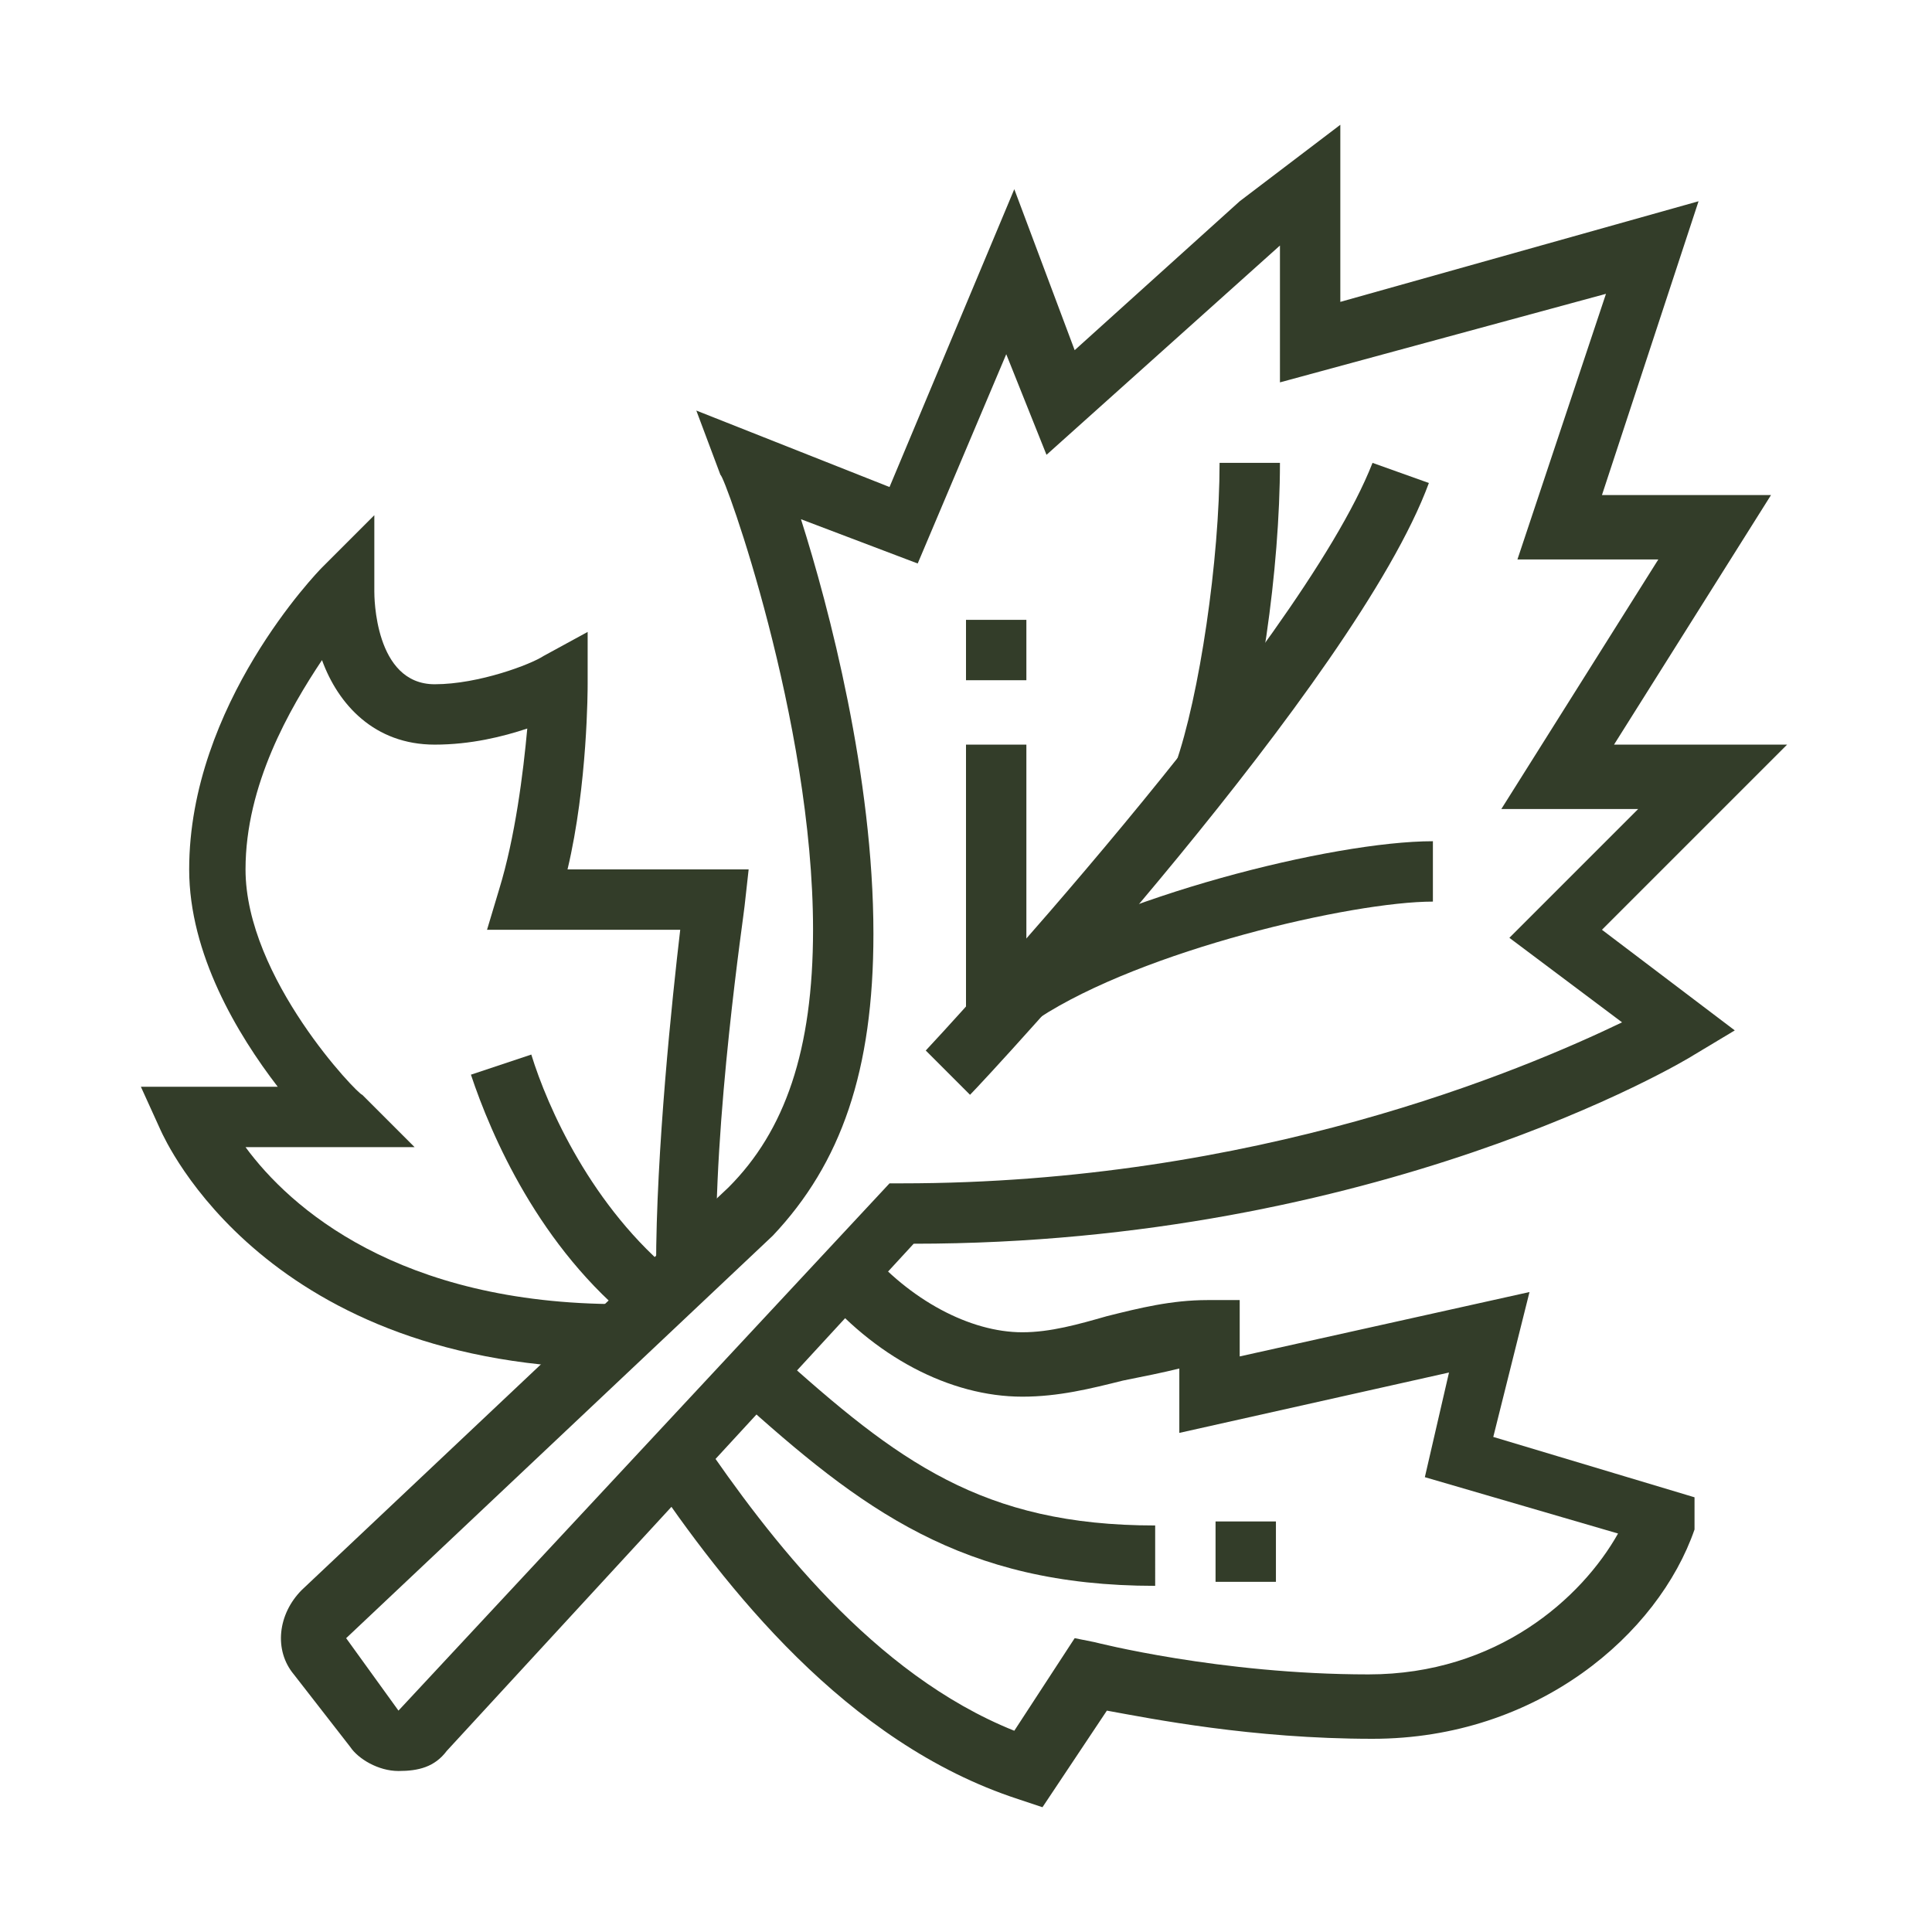<?xml version="1.0" encoding="utf-8"?>
<!-- Generator: Adobe Illustrator 24.1.0, SVG Export Plug-In . SVG Version: 6.00 Build 0)  -->
<svg version="1.1" id="Layer_1" xmlns="http://www.w3.org/2000/svg" xmlns:xlink="http://www.w3.org/1999/xlink" x="0px" y="0px"
	 width="48px" height="48px" viewBox="0 0 48 48" style="enable-background:new 0 0 48 48;" xml:space="preserve">
<style type="text/css">
	.st0{display:none;}
	.st1{display:inline;fill:#333D29;}
	.st2{fill:#333D29;}
	.st3{display:inline;}
</style>
<g class="st0">
	<path class="st1" d="M12.4,37.5c-4.1,0-7-2.8-7-6.8c0-2.2,0.9-4.7,2.6-7.5l1.3,0.8C7.8,26.6,7,28.9,7,30.8c0,3.2,2.1,5.2,5.4,5.2
		c9,0,23.9-13.7,23.9-21.8c0-3.2-2.1-5.2-5.4-5.2c-2.3,0-5.1,0.9-8.1,2.5l-0.7-1.4c3.3-1.8,6.2-2.7,8.8-2.7c4.1,0,7,2.8,7,6.8
		C37.9,23.3,22.4,37.5,12.4,37.5z"/>
	<path class="st1" d="M12.6,24.7l-1.3-0.9c0.3-0.4,0.6-0.8,1-1.3l1.2,1C13.2,23.9,12.9,24.3,12.6,24.7z"/>
	<path class="st1" d="M12.4,34.4c-2.4,0-3.9-1.4-3.9-3.7c0-1.7,0.7-3.7,2.1-5.9l1.3,0.8c-1.2,1.9-1.8,3.6-1.8,5
		c0,1.4,0.8,2.1,2.3,2.1c7.2,0,20.8-12.3,20.8-18.7c0-1.4-0.8-2.1-2.3-2.1c-1.4,0-3.1,0.4-5,1.3l-0.6-1.4c2.1-1,4-1.5,5.6-1.5
		c2.4,0,3.9,1.4,3.9,3.7C34.8,21.6,20.6,34.4,12.4,34.4z"/>
	<rect x="5.9" y="21.5" transform="matrix(0.729 -0.684 0.684 0.729 -9.433 20.678)" class="st1" width="31.1" height="1.5"/>
	<polygon class="st1" points="22.3,22.3 16.2,21.8 16.4,20.3 22.1,20.7 32.6,17.6 33.1,19.1 	"/>
	<rect x="18.4" y="16.4" transform="matrix(0.125 -0.992 0.992 0.125 2.881 37.625)" class="st1" width="8.7" height="1.5"/>
	<rect x="23.4" y="20.8" transform="matrix(0.787 -0.618 0.618 0.787 -9.652 20.064)" class="st1" width="1.5" height="6.4"/>
	
		<rect x="15.4" y="25.8" transform="matrix(0.294 -0.956 0.956 0.294 -10.756 38.497)" class="st1" width="10.6" height="1.5"/>
	<path class="st1" d="M19,18.2c-0.4,0-0.8-0.3-1-0.7l0-0.1c-0.6-1.8-4.1-2.8-6.5-3.5c-1.2-0.3-2.2-0.6-2.8-1
		c-1.9-0.9-3.1-2.8-3.1-4.9c0-3,2.4-5.4,5.4-5.4c4.5,0,9.3,4.5,9.3,14.3C20.1,17.7,19.6,18.2,19,18.2z M10.9,4.3C8.7,4.3,7,6,7,8.1
		c0,1.5,0.9,2.9,2.3,3.5c0.5,0.3,1.5,0.6,2.5,0.8c2.3,0.6,5.2,1.5,6.8,3.1C18.1,7.8,14.4,4.3,10.9,4.3z"/>
	<path class="st1" d="M7,22.1c-1.7,0-3.1-1.4-3.1-3.1c0-2.4,2.8-3.9,5.4-3.9c2.3,0,4.3,0.9,5.9,2.7c0.2,0.2,0.3,0.5,0.3,0.8
		c0,0.6-0.5,1.2-1.2,1.2c-2.3,0-3.2,0.6-4.1,1.2C9.4,21.5,8.6,22.1,7,22.1z M9.3,16.7c-1.6,0-3.9,0.8-3.9,2.3c0,0.9,0.7,1.5,1.5,1.5
		c1.1,0,1.7-0.4,2.4-0.8c0.8-0.6,1.9-1.3,4.1-1.4C12.3,17.2,10.9,16.7,9.3,16.7z"/>
	<path class="st1" d="M40.6,29.2l-1.5-0.3c0.2-1.1,0.4-2.2,0.4-3.3c0-0.6-0.1-1.2-0.2-1.8l1.5-0.3c0.1,0.7,0.2,1.4,0.2,2.1
		C41,26.8,40.9,28,40.6,29.2z"/>
	<path class="st1" d="M24.4,45.3c-6.3,0-12-2.9-15.8-7.9L6.8,35L8,34.1l1.8,2.4c3.5,4.6,8.8,7.3,14.5,7.3c3.5,0,6.8-1,9.7-2.8
		l0.5-0.3l0.4,0.3c0.4,0.3,0.9,0.5,1.4,0.5c1.3,0,2.3-1,2.3-2.3c0-0.4-0.1-0.8-0.3-1.1l-0.3-0.5l0.3-0.4c2.7-3.2,4.1-7.3,4.1-11.5
		c0-3.4-1.5-7.1-4.9-11.6l-2.3-3.1l1.2-0.9l2.3,3.1c2.2,3,5.2,7.5,5.2,12.5c0,4.4-1.5,8.7-4.2,12.1c0.2,0.5,0.3,0.9,0.3,1.4
		c0,2.1-1.7,3.9-3.9,3.9c-0.7,0-1.3-0.2-1.9-0.5C31.5,44.3,28,45.3,24.4,45.3z"/>
</g>
<g class="st0">
	<path class="st1" d="M10.9,40.2c-5.5,0-10.1-4.5-10.1-10.1v-3.9c0-0.9,0.7-1.5,1.5-1.5h17c0.9,0,1.5,0.7,1.5,1.5v3.9
		C20.9,35.7,16.4,40.2,10.9,40.2z M2.4,26.3v3.9c0,4.7,3.8,8.5,8.5,8.5s8.5-3.8,8.5-8.5v-3.9H2.4z"/>
	<path class="st1" d="M16.3,47.2H5.4c-1.3,0-2.3-1-2.3-2.3s1-2.3,2.3-2.3h2.3l0-3.4h1.5l0,3.4c0,0.4-0.2,0.8-0.5,1.1
		c-0.3,0.3-0.7,0.5-1.1,0.5H5.4c-0.4,0-0.8,0.3-0.8,0.8c0,0.4,0.3,0.8,0.8,0.8h10.8c0.4,0,0.8-0.3,0.8-0.8c0-0.4-0.3-0.8-0.8-0.8
		h-2.3c-0.9,0-1.5-0.7-1.5-1.5l0-3.4l1.5,0l0,3.4h2.3c1.3,0,2.3,1,2.3,2.3S17.5,47.2,16.3,47.2z"/>
	<rect x="3.9" y="27.9" class="st1" width="7" height="1.5"/>
	<rect x="12.4" y="27.9" class="st1" width="1.5" height="1.5"/>
	<path class="st1" d="M19.4,25.5h-1.5c0-4.8-2.2-11.6-7-11.6c-4.3,0-7,6.8-7,11.6H2.4c0-5.4,3-13.1,8.5-13.1
		C16.4,12.4,19.4,19.2,19.4,25.5z"/>
	<path class="st1" d="M11.6,20.9h-0.8c-1.6,0-2.1-0.9-2.6-1.5c-0.4-0.5-0.6-0.8-1.3-0.8H5V17h2c1.6,0,2.1,0.9,2.6,1.5
		c0.4,0.5,0.6,0.8,1.3,0.8h0.8V20.9z"/>
	<path class="st1" d="M36.4,44.1h-8.5c-0.8,0-1.4-0.6-1.5-1.3c-0.2-1.2-0.8-2.2-1.5-3.3c-1.1-1.7-2.4-3.6-2.4-7
		c0-1.6,0.2-2.6,0.4-3.6c0.2-1,0.4-1.9,0.4-3.4c0-1-0.2-2-0.5-2.8c-0.1-0.3-0.1-0.5-0.2-0.7c-0.1-0.5,0-0.9,0.3-1.3
		c0.3-0.4,0.7-0.6,1.2-0.6h8.5c0.4,0,1,0.2,1.5,1.1c0.6,1.3,0.7,2.6,0.7,3.5c0,1.1-0.2,2.3-0.4,3.5c-0.2,1.3-0.4,2.7-0.4,4.2
		c0,2.9,1.1,4.6,2.1,6.2c0.7,1.1,1.4,2.2,1.7,3.6c0.1,0.4,0,0.9-0.3,1.2C37.3,43.9,36.8,44.1,36.4,44.1z M27.9,42.6h8.5
		c-0.2-1.1-0.8-2-1.5-3.1c-1.1-1.7-2.4-3.6-2.4-7c0-1.7,0.2-3.2,0.4-4.5c0.2-1.1,0.3-2.2,0.3-3.3c0-0.8-0.1-1.9-0.6-2.9
		c-0.1-0.1-0.1-0.2-0.1-0.2h-8.5c0,0.2,0.1,0.4,0.2,0.7c0.2,0.9,0.5,2,0.5,3.2c0,1.6-0.2,2.6-0.4,3.7c-0.2,1-0.4,1.9-0.4,3.3
		c0,2.9,1.1,4.5,2.1,6.1C26.9,39.8,27.6,41,27.9,42.6z"/>
	<path class="st1" d="M26.9,36.7c-0.8-1.1-1.4-2.1-1.4-4.2c0-1.6,0.2-2.6,0.4-3.6c0.2-1,0.4-1.9,0.4-3.4c0-3.4-0.5-4-0.5-4.1
		l1.1-1.1c0.4,0.4,1,1.4,1,5.2c0,1.6-0.2,2.6-0.4,3.7c-0.2,1-0.4,1.9-0.4,3.3c0,1.6,0.4,2.3,1,3.2L26.9,36.7z"/>
	<path class="st1" d="M29.3,39.6c-0.2-0.4-0.6-0.8-0.9-1.2l-0.2-0.2l1.2-1l0.2,0.2c0.4,0.4,0.8,0.9,1.1,1.5L29.3,39.6z"/>
	<path class="st1" d="M31.7,43.3h-1.5c0-0.8-0.1-1.5-0.2-2.1l1.5-0.4C31.6,41.6,31.7,42.4,31.7,43.3z"/>
	<path class="st1" d="M31,30.2h-1.5c0-0.8,0.2-1.6,0.4-2.5c0.2-0.9,0.4-1.9,0.4-3c0-1.3-0.4-2.6-0.7-3.6l0-0.1l1.5-0.5
		c0.4,1.1,0.8,2.6,0.8,4.1c0,1.2-0.2,2.3-0.4,3.3C31.1,28.8,31,29.6,31,30.2z"/>
	<path class="st1" d="M38.7,47.2H20.1v-1.5h18.6c0.4,0,0.8-0.3,0.8-0.8V26.6l0.4-0.2c0,0,1.1-0.6,1.1-2.4c0-2.4-3.4-6.2-12.4-6.2
		c-3.4,0-6.1,0.4-8.2,1.2l-0.6-1.4c2.3-0.9,5.2-1.3,8.8-1.3c10.2,0,13.9,4.6,13.9,7.7c0,2-1,3-1.5,3.5v17.4
		C41,46.2,40,47.2,38.7,47.2z"/>
	<path class="st1" d="M43.3,31.7h-0.8v-1.5h0.8c0.4,0,0.8-0.3,0.8-0.8V11.2l0.4-0.2c0,0,1.1-0.6,1.1-2.4c0-2.4-3.4-6.2-12.4-6.2
		c-7.9,0-12.4,2.3-12.4,6.2c0,1.8,1.1,2.4,1.1,2.4l0.4,0.2l0,0.5v3.9h-1.5V12c-0.6-0.5-1.5-1.5-1.5-3.5c0-2.3,1.4-7.7,13.9-7.7
		c10.2,0,13.9,4.6,13.9,7.7c0,2-1,3-1.5,3.5v17.4C45.6,30.7,44.6,31.7,43.3,31.7z"/>
	<path class="st1" d="M41.8,17.8h-1.5V7h-4.7c-0.4,1.8-1.9,3.1-3.8,3.1c-1.9,0-3.4-1.3-3.8-3.1h-1.6v7.7h-1.5V7
		c0-0.9,0.7-1.5,1.5-1.5h3.1v0.8c0,1.3,1,2.3,2.3,2.3c1.3,0,2.3-1,2.3-2.3V5.4h6.2c0.9,0,1.5,0.7,1.5,1.5V17.8z"/>
	<circle class="st1" cx="37.1" cy="11.6" r="1.5"/>
	<circle class="st1" cx="30.2" cy="13.2" r="1.5"/>
</g>
<g>
	<path class="st2" d="M9.9,44C9.9,44,9.9,44,9.9,44c-0.5,0-1-0.3-1.2-0.6l-1.4-1.8c-0.5-0.6-0.4-1.5,0.2-2.1l10.6-10
		c1.4-1.4,2.1-3.4,2.1-6.4c0-5.2-2.2-11.3-2.3-11.3l-0.6-1.6l4.8,1.9l3.1-7.4l1.5,4L30.8,5l2.5-1.9v4.4L42.2,5l-2.4,7.3H44l-3.9,6.2
		h4.3l-4.6,4.6l3.3,2.5l-1,0.6c-0.3,0.2-7.9,4.7-19.4,4.7L11.1,43.5C10.8,43.9,10.4,44,9.9,44z M19.9,12.9c0.7,2.2,1.8,6.4,1.8,10.3
		c0,3.4-0.8,5.7-2.5,7.5l0,0l-10.6,10l1.3,1.8l12.2-13.1h0.3c8.8,0,15.4-2.8,17.9-4l-2.8-2.1l3.2-3.2h-3.4l3.9-6.2h-3.5l2.2-6.6
		l-8.1,2.2V6.1L26,11.3l-1-2.5l-2.2,5.2L19.9,12.9z"/>
	<path class="st2" d="M25.9,44.9l-0.6-0.2c-4.3-1.4-7.3-5.3-9.2-8.1l1.3-0.9c1.7,2.5,4.3,5.9,7.8,7.3l1.5-2.3l0.5,0.1
		c0,0,3.1,0.8,6.8,0.8c3.2,0,5.3-1.9,6.2-3.5l-4.8-1.4l0.6-2.6l-6.7,1.5V34c-0.4,0.1-0.9,0.2-1.4,0.3c-0.8,0.2-1.6,0.4-2.5,0.4
		c-1.8,0-3.7-1-5.1-2.7l1.2-1c1.1,1.3,2.6,2.1,3.9,2.1c0.7,0,1.4-0.2,2.1-0.4c0.8-0.2,1.6-0.4,2.5-0.4c0,0,0,0,0,0l0.8,0v1.4
		l7.2-1.6l-0.9,3.6l5,1.5L42.1,38c-0.9,2.6-3.9,5.2-8,5.2c-3,0-5.5-0.5-6.6-0.7L25.9,44.9z"/>
	<path class="st2" d="M28.7,39.4c-4.8,0-7.3-1.9-10.4-4.7l1-1.1c3,2.7,5.1,4.3,9.4,4.3V39.4z"/>
	<rect x="30.2" y="37.8" class="st2" width="1.5" height="1.5"/>
	<path class="st2" d="M15.4,34C6.6,34,4.1,28.3,4,28.1L3.5,27h3.4c-1-1.3-2.2-3.3-2.2-5.4c0-4.1,3.2-7.4,3.3-7.5l1.3-1.3v1.9
		c0,0.1,0,2.3,1.5,2.3c1.1,0,2.4-0.5,2.7-0.7l1.1-0.6V17c0,0.1,0,2.5-0.5,4.6h4.5l-0.1,0.9c0,0.1-0.8,5.4-0.7,9l-1.5,0
		c0-2.9,0.4-6.7,0.6-8.4h-4.8l0.3-1c0.4-1.3,0.6-2.9,0.7-4c-0.6,0.2-1.4,0.4-2.3,0.4c-1.5,0-2.4-1-2.8-2.1c-0.8,1.2-1.9,3.1-1.9,5.2
		c0,2.7,2.8,5.6,2.9,5.6l1.3,1.3H6.1c1.1,1.5,3.8,3.9,9.3,3.9V34z"/>
	<path class="st2" d="M15.8,32.9c-2.4-1.9-3.6-4.7-4.1-6.2l1.5-0.5c0.4,1.3,1.5,3.8,3.6,5.5L15.8,32.9z"/>
	<path class="st2" d="M24.1,27.2L23,26.1c0.1-0.1,9.3-10,11.1-14.6l1.4,0.5C33.7,16.9,24.5,26.8,24.1,27.2z"/>
	<path class="st2" d="M25.8,25.3L25,24c2.6-1.7,8.1-3.1,10.6-3.1v1.5C33.6,22.4,28.4,23.6,25.8,25.3z"/>
	<rect x="24" y="18.5" class="st2" width="1.5" height="6.8"/>
	<rect x="24" y="15.4" class="st2" width="1.5" height="1.5"/>
	<path class="st2" d="M30.6,19.5L29.2,19c0.6-1.7,1.1-5.1,1.1-7.5h1.5C31.8,14.1,31.3,17.7,30.6,19.5z"/>
</g>
<g class="st0">
	<path class="st1" d="M16.3,40.6c-4.8,0-8.8-3.4-13-10.9l0-0.1c-0.1-0.2-0.1-0.4-0.1-0.6c0-0.9,0.7-1.5,1.5-1.5c2.4,0,9.7,0,13,5
		c1.1,1.7,1.7,3.2,1.7,4.5C19.4,39.2,17.8,40.6,16.3,40.6z M4.7,29c3.9,7,7.4,10.1,11.6,10.1c0.6,0,1.5-0.7,1.5-2.1
		c0-1-0.5-2.3-1.4-3.7C13.5,29,6.9,29,4.7,29z"/>
	<path class="st1" d="M36.8,25.4l-1.2-0.9c1.3-1.6,2.4-3.3,3.5-5.3c0.2-0.4,0.3-0.7,0.3-1.1c0-0.2,0.1-0.3,0.1-0.6H41
		c0,0.3,0,0.5-0.1,0.8c-0.1,0.5-0.2,0.9-0.5,1.5C39.3,22,38.1,23.7,36.8,25.4z"/>
	<path class="st1" d="M24,29c-1.5,0-3.1-1.4-3.1-3.6c0-1.3,0.6-2.9,1.7-4.5c3.3-5,10.6-5,13-5c0.9,0,1.5,0.7,1.5,1.5
		c0,0.2,0,0.4-0.1,0.6l0,0C32.8,25.7,28.8,29,24,29z M35.6,17.4c-2.2,0-8.9,0-11.7,4.3c-0.9,1.4-1.4,2.6-1.4,3.7
		c0,1.4,0.9,2.1,1.5,2.1C28.1,27.5,31.7,24.4,35.6,17.4L35.6,17.4z"/>
	<path class="st1" d="M34.7,34c-0.3-0.4-0.7-0.7-1-1.1l1.1-1.1c0.3,0.4,0.7,0.7,1,1.1L34.7,34z"/>
	<path class="st1" d="M36.8,42.9c-0.1,0-0.3,0-0.4,0c-3.1,0-6.5-0.6-8-1C25.8,41.1,24,38.7,24,36c0-3.5,2.7-6.2,6.2-6.2
		c0.8,0,1.7,0.2,2.4,0.5L32,31.7c-0.6-0.2-1.2-0.4-1.8-0.4c-2.6,0-4.6,2-4.6,4.6c0,2,1.4,3.9,3.3,4.4c1.2,0.4,4.4,0.9,7.5,1
		c2.9,0,4.9-0.2,7-0.8c-2.7-0.5-5.1-2.8-7.3-5.1l1.1-1.1c2,2.2,4.2,4.2,6.5,4.7c0.7,0.2,1.2,0.8,1.2,1.5c0,0.7-0.4,1.2-1.1,1.5
		C41.7,42.7,39.6,42.9,36.8,42.9z"/>
	<path class="st1" d="M21.7,28.3h-0.8c-2.8,0-5.2-1-7.3-3l1.1-1.1c1.8,1.7,3.9,2.5,6.3,2.5h0.8V28.3z"/>
	<path class="st1" d="M12.2,23.9c-0.4-0.5-0.6-0.7-0.9-1.3l1.3-0.8c0.3,0.5,0.4,0.6,0.8,1.1L12.2,23.9z"/>
	<path class="st1" d="M15.8,11.3c-0.5-0.3-0.7-0.4-1.2-0.6l0.6-1.4c0.5,0.2,0.8,0.4,1.4,0.7L15.8,11.3z"/>
	<path class="st1" d="M12.8,10.1c-1-0.3-1.8-0.4-2.7-0.4V8.1c1.1,0,2,0.1,3.1,0.5L12.8,10.1z"/>
	<path class="st1" d="M10.3,20.7c-1.2-2.5-1.8-5.1-1.8-7.9c0-0.9,0.7-1.5,1.5-1.5c4.3,0,9.8,3.9,11.5,8.2L20.2,20
		c-1.5-3.7-6.4-7.2-10.1-7.2c0,2.6,0.5,5,1.6,7.3L10.3,20.7z"/>
	<path class="st1" d="M32.1,17.4l-1.2-1c3.9-4.7,3.9-8.8,3.9-10.6c-0.9,0.9-1.8,1.2-2.7,1.5c-0.8,0.3-1.8,0.6-3.1,1.5
		c-4.3,2.9-5.1,7.9-5.1,8l-1.5-0.2c0-0.2,0.9-5.8,5.7-9c1.5-1,2.6-1.4,3.5-1.6c0.8-0.3,1.4-0.5,2.1-1.1c0.3-0.3,0.7-0.5,1.1-0.5
		c0.9,0,1.5,0.7,1.5,1.5C36.4,7.8,36.4,12.3,32.1,17.4z"/>
	<path class="st1" d="M20.2,15.3c-0.5-1.9-0.8-3.5-0.8-4.9c0-3.1,1.5-7.7,3.9-7.7c2.4,0,3.8,4.8,3.9,7.5l-1.5,0
		c0-2.7-1.5-5.9-2.3-5.9c-0.7,0-2.3,3-2.3,6.2c0,1.2,0.3,2.7,0.7,4.4L20.2,15.3z"/>
	<path class="st1" d="M21.1,40.4c0,0-3.8-3.7-7.3-4.4l0.3-1.5c4,0.8,8,4.7,8.1,4.9L21.1,40.4z"/>
	<path class="st1" d="M22.5,42.2h-1.5c0-5.7,4.8-7.7,9.3-7.7V36C27.9,36,22.5,36.6,22.5,42.2z"/>
	<rect x="20.9" y="25.2" class="st1" width="1.5" height="20.1"/>
	<path class="st1" d="M22.4,27.1L21.3,26l0.1-0.1c1.2-1.2,2.1-2.1,5.2-3.6l0.7,1.4C24.4,25.1,23.6,25.9,22.4,27.1L22.4,27.1z"/>
</g>
<g class="st0">
	<path class="st1" d="M37.6,42.1C37.6,42.1,37.5,42.1,37.6,42.1c-1.5,0-2.4-1-2.4-2.7c0-3.5,2.6-6.5,4.6-6.5c1.1,0,2.3,0.7,2.3,2.6
		c0,2.2-0.7,4.1-2,5.4C39.3,41.7,38.4,42.1,37.6,42.1z M39.9,34.4c-1.1,0-3.1,2.1-3.1,5c0,1.2,0.5,1.2,0.8,1.2h0
		c0.4,0,1-0.3,1.5-0.8c0.5-0.5,1.6-1.9,1.6-4.3C40.6,34.4,40.1,34.4,39.9,34.4z"/>
	<path class="st1" d="M12.5,34.6c-0.6-0.3-1.3-0.9-1.3-2.5c0-3.1,1.9-6,3.7-6.8l0.6,1.4c-1.1,0.5-2.7,2.8-2.7,5.3
		c0,0.4,0.1,1,0.4,1.1L12.5,34.6z"/>
	<path class="st1" d="M36.8,42L3.6,31.9C3,31.8,2,31.2,2,29.3c0-3.5,2.6-6.5,4.6-6.5c0.2,0,0.5,0,0.7,0.1l33.3,10l-0.4,1.5l-33.3-10
		c-0.1,0-0.2,0-0.2,0c-1.1,0-3.1,2.1-3.1,5c0,0.7,0.2,1,0.5,1.1l33.2,10.1L36.8,42z"/>
	
		<rect x="25.9" y="34.2" transform="matrix(0.29 -0.957 0.957 0.29 -14.443 50.368)" class="st1" width="1.5" height="1.3"/>
	
		<rect x="19.3" y="28.7" transform="matrix(0.29 -0.957 0.957 0.29 -17.242 42.573)" class="st1" width="1.5" height="8.5"/>
	
		<rect x="29.7" y="43.8" transform="matrix(0.289 -0.957 0.957 0.289 -20.834 60.768)" class="st1" width="1.5" height="1.3"/>
	<rect x="23.2" y="38" transform="matrix(0.29 -0.957 0.957 0.29 -23.598 53.07)" class="st1" width="1.5" height="8.8"/>
	<path class="st1" d="M20.6,8.2l-1.3-0.8c0.4-0.7,0.5-0.8,1.1-1.3l1,1.2C21,7.7,20.9,7.7,20.6,8.2z"/>
	<path class="st1" d="M25.2,18.1c-3.8,0-7-3.1-7-7c0-0.6,0-1,0.2-1.5l1.5,0.4c-0.1,0.4-0.1,0.7-0.1,1.2c0,3,2.4,5.4,5.4,5.4
		c0.5,0,0.7,0,1.2-0.1l0.4,1.5C26.1,18.1,25.7,18.1,25.2,18.1z"/>
	<path class="st1" d="M38.5,10.5l-1.4-0.7c0.3-0.5,0.4-1.1,0.4-1.7c0-2.1-1.7-3.9-3.9-3.9c-0.6,0-1.2,0.1-1.7,0.4l-0.7-1.4
		c0.8-0.4,1.6-0.6,2.4-0.6c3,0,5.4,2.4,5.4,5.4C39.1,8.9,38.9,9.7,38.5,10.5z"/>
	<path class="st1" d="M31.2,23.2c-1.4-1-2.1-2.6-2.1-4.3c0-1.7,0.8-3.3,2.2-4.4l0.9,1.2c-1,0.7-1.6,1.9-1.6,3.1
		c0,1.2,0.6,2.3,1.5,3.1L31.2,23.2z"/>
	<path class="st1" d="M43.6,22.6l-0.9-1.3c1.1-0.7,1.7-1.9,1.7-3.2c0-1.6-0.9-3-2.4-3.6l0.6-1.4c2,0.8,3.3,2.8,3.3,5
		C46,19.9,45.1,21.6,43.6,22.6z"/>
	<path class="st1" d="M39.5,14.4L39,13c0.6-0.2,1-0.3,1.6-0.3v1.5C40.2,14.3,39.9,14.3,39.5,14.4z"/>
	<path class="st1" d="M40.6,31.3v-1.5c2.1,0,3.9-1.7,3.9-3.9S42.8,22,40.6,22v-1.5c3,0,5.4,2.4,5.4,5.4S43.6,31.3,40.6,31.3z"/>
	<path class="st1" d="M42.9,11.2h-1.5c0-1.3-1-2.3-2.3-2.3c-0.2,0-0.4,0-0.6,0.1l-0.4-1.5c0.3-0.1,0.6-0.1,1-0.1
		C41.2,7.3,42.9,9,42.9,11.2z"/>
	<g class="st3">
		<rect x="6.6" y="2.7" class="st2" width="1.5" height="3.1"/>
		<rect x="6.6" y="8.8" class="st2" width="1.5" height="3.1"/>
		<rect x="8.9" y="6.5" class="st2" width="2.3" height="1.5"/>
		<rect x="3.5" y="6.5" class="st2" width="2.3" height="1.5"/>
	</g>
</g>
</svg>
